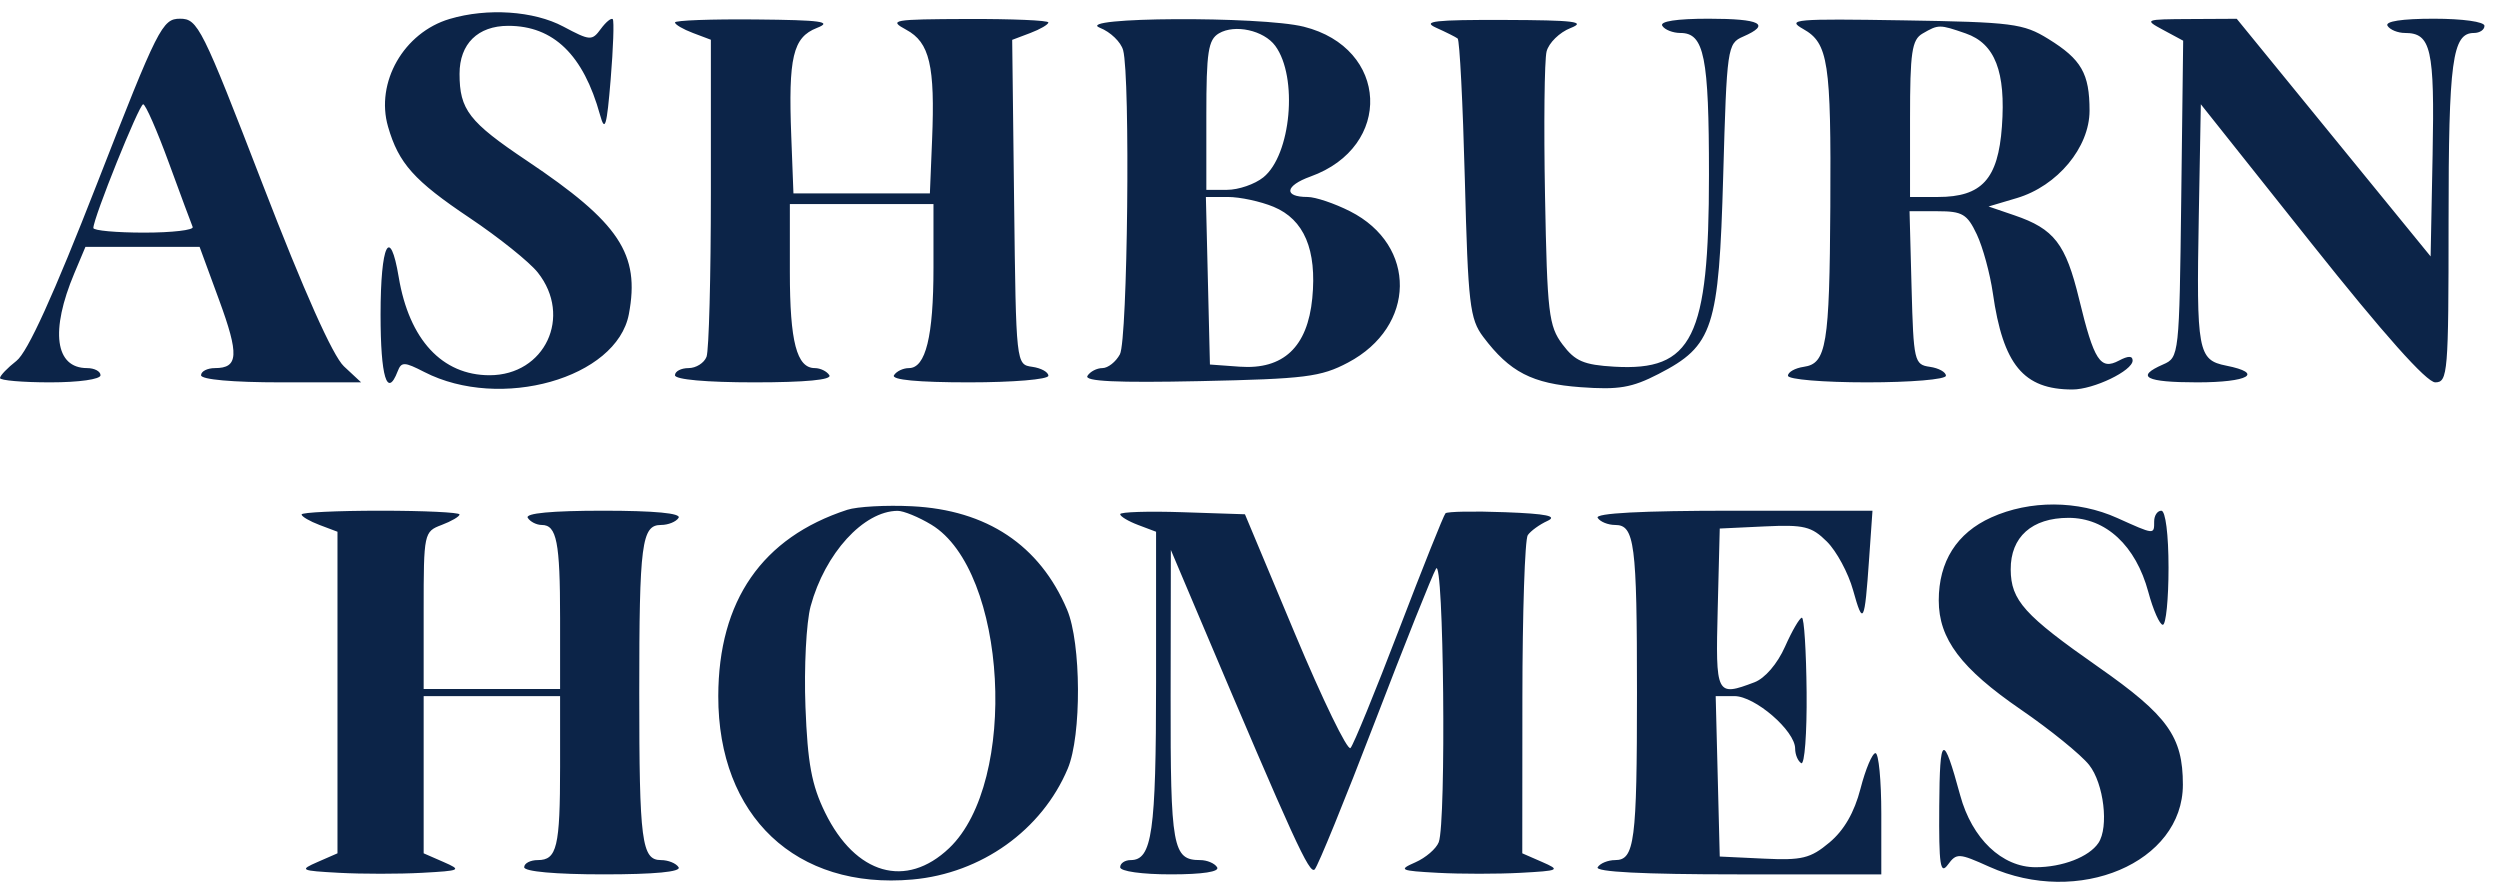 <svg width="138" height="49" viewBox="0 0 138 49" fill="none" xmlns="http://www.w3.org/2000/svg">
<path fill-rule="evenodd" clip-rule="evenodd" d="M24.82 1.046C22.287 1.799 20.714 4.549 21.42 6.992C22.006 9.021 22.858 9.973 25.923 12.027C27.534 13.107 29.228 14.464 29.686 15.043C31.607 17.467 30.083 20.713 27.024 20.713C24.407 20.713 22.587 18.748 22.01 15.301C21.526 12.408 21.007 13.477 21.007 17.367C21.007 20.806 21.368 22.006 21.949 20.502C22.157 19.962 22.315 19.966 23.423 20.535C27.623 22.692 34.045 20.876 34.713 17.343C35.34 14.021 34.194 12.296 29.088 8.875C25.887 6.73 25.367 6.058 25.367 4.072C25.367 2.421 26.378 1.426 28.056 1.426C30.553 1.426 32.206 3.03 33.123 6.346C33.394 7.325 33.494 6.987 33.709 4.378C33.852 2.646 33.904 1.154 33.825 1.061C33.747 0.969 33.451 1.208 33.167 1.594C32.676 2.261 32.578 2.255 31.096 1.467C29.465 0.598 26.903 0.427 24.82 1.046ZM5.363 10.121C2.955 16.293 1.526 19.437 0.909 19.919C0.409 20.309 0 20.737 0 20.868C0 20.999 1.249 21.106 2.775 21.106C4.36 21.106 5.549 20.937 5.549 20.713C5.549 20.496 5.214 20.319 4.805 20.319C3.039 20.319 2.764 18.266 4.104 15.082L4.716 13.628H7.867H11.018L12.091 16.55C13.207 19.589 13.164 20.319 11.868 20.319C11.444 20.319 11.098 20.496 11.098 20.713C11.098 20.951 12.835 21.106 15.516 21.106H19.934L18.984 20.221C18.372 19.649 16.781 16.088 14.503 10.184C11.146 1.488 10.919 1.033 9.939 1.033C8.96 1.033 8.727 1.496 5.363 10.121ZM37.258 1.239C37.258 1.353 37.704 1.614 38.249 1.82L39.24 2.194V10.634C39.24 15.276 39.132 19.354 39 19.696C38.867 20.039 38.421 20.319 38.009 20.319C37.596 20.319 37.258 20.496 37.258 20.713C37.258 20.951 38.984 21.106 41.642 21.106C44.463 21.106 45.938 20.966 45.78 20.713C45.646 20.496 45.285 20.319 44.978 20.319C43.98 20.319 43.6 18.863 43.6 15.031V11.266H47.564H51.528V14.783C51.528 18.566 51.099 20.319 50.174 20.319C49.854 20.319 49.482 20.496 49.348 20.713C49.19 20.966 50.665 21.106 53.486 21.106C55.926 21.106 57.87 20.944 57.87 20.74C57.87 20.539 57.468 20.317 56.978 20.248C56.086 20.122 56.086 20.118 55.979 11.161L55.873 2.2L56.871 1.823C57.42 1.615 57.87 1.353 57.87 1.239C57.87 1.125 55.863 1.04 53.41 1.048C49.261 1.063 49.026 1.104 50.024 1.642C51.318 2.34 51.62 3.625 51.451 7.724L51.33 10.676H47.564H43.798L43.678 7.527C43.51 3.158 43.768 2.062 45.091 1.543C45.976 1.195 45.352 1.109 41.718 1.074C39.265 1.051 37.258 1.125 37.258 1.239ZM60.714 1.534C61.298 1.763 61.875 2.32 61.997 2.771C62.4 4.263 62.247 18.764 61.819 19.558C61.593 19.977 61.158 20.319 60.852 20.319C60.545 20.319 60.174 20.512 60.028 20.747C59.839 21.051 61.643 21.136 66.248 21.038C72.055 20.915 72.909 20.808 74.409 20.015C78.175 18.027 78.237 13.544 74.525 11.664C73.665 11.228 72.61 10.873 72.178 10.873C70.838 10.873 70.927 10.252 72.338 9.745C76.914 8.102 76.67 2.65 71.969 1.474C69.606 0.883 59.202 0.938 60.714 1.534ZM79.273 1.53C79.818 1.774 80.353 2.043 80.462 2.125C80.571 2.208 80.75 5.703 80.859 9.893C81.038 16.796 81.133 17.611 81.874 18.595C83.339 20.54 84.573 21.178 87.252 21.373C89.353 21.526 90.075 21.404 91.552 20.643C94.573 19.086 94.883 18.137 95.121 9.696C95.321 2.611 95.351 2.4 96.218 2.022C97.781 1.341 97.188 1.033 94.312 1.033C92.548 1.033 91.604 1.178 91.759 1.426C91.894 1.643 92.344 1.82 92.759 1.82C94.074 1.82 94.335 3.121 94.335 9.658C94.335 18.659 93.429 20.493 89.107 20.241C87.42 20.142 86.944 19.937 86.25 19.012C85.489 17.998 85.406 17.286 85.285 10.804C85.213 6.9 85.252 3.318 85.371 2.844C85.492 2.369 86.086 1.786 86.692 1.549C87.59 1.197 86.909 1.114 83.039 1.101C79.194 1.089 78.472 1.171 79.273 1.53ZM99.535 1.6C100.924 2.382 101.081 3.41 101.034 11.414C100.989 19.055 100.821 20.068 99.571 20.248C99.089 20.317 98.695 20.539 98.695 20.74C98.695 20.944 100.63 21.106 103.055 21.106C105.481 21.106 107.415 20.944 107.415 20.74C107.415 20.539 107.014 20.317 106.524 20.248C105.67 20.128 105.627 19.94 105.519 15.891L105.407 11.66H106.96C108.325 11.66 108.588 11.816 109.12 12.939C109.453 13.643 109.851 15.104 110.006 16.186C110.57 20.135 111.698 21.5 114.397 21.5C115.569 21.5 117.721 20.465 117.721 19.901C117.721 19.634 117.474 19.635 116.97 19.903C115.939 20.451 115.592 19.917 114.767 16.511C114.026 13.455 113.395 12.636 111.194 11.885L109.768 11.398L111.329 10.934C113.569 10.268 115.343 8.135 115.343 6.11C115.343 4.059 114.894 3.277 113.069 2.15C111.685 1.296 111.104 1.221 105.037 1.123C99.087 1.026 98.591 1.069 99.535 1.6ZM119.413 1.655L120.511 2.246L120.404 10.988C120.298 19.627 120.287 19.733 119.405 20.117C117.845 20.797 118.434 21.106 121.288 21.106C124.127 21.106 124.997 20.603 122.884 20.183C121.325 19.874 121.237 19.394 121.373 11.955L121.486 5.755L127.59 13.431C131.585 18.454 133.947 21.106 134.427 21.106C135.12 21.106 135.161 20.605 135.161 12.224C135.161 3.351 135.367 1.82 136.562 1.82C136.882 1.82 137.143 1.643 137.143 1.426C137.143 1.201 135.946 1.033 134.345 1.033C132.581 1.033 131.637 1.178 131.792 1.426C131.927 1.643 132.361 1.82 132.758 1.82C134.195 1.82 134.395 2.699 134.28 8.533L134.17 14.154L128.819 7.596L123.468 1.037L120.892 1.051C118.374 1.064 118.34 1.077 119.413 1.655ZM70.394 2.53C71.66 4.249 71.27 8.556 69.736 9.79C69.265 10.169 68.365 10.479 67.735 10.479H66.59V6.366C66.59 2.867 66.693 2.191 67.283 1.842C68.164 1.321 69.764 1.675 70.394 2.53ZM108.508 1.845C110.125 2.405 110.727 3.957 110.505 6.994C110.295 9.888 109.398 10.873 106.975 10.873H105.434V6.563C105.434 2.873 105.533 2.195 106.127 1.851C107.007 1.342 107.055 1.342 108.508 1.845ZM9.321 8.987C9.972 10.764 10.563 12.358 10.636 12.529C10.709 12.7 9.504 12.841 7.96 12.841C6.416 12.841 5.153 12.726 5.153 12.585C5.153 12.034 7.681 5.756 7.903 5.756C8.033 5.756 8.671 7.21 9.321 8.987ZM70.3 11.415C71.99 12.116 72.697 13.786 72.438 16.463C72.177 19.156 70.839 20.416 68.426 20.241L66.788 20.122L66.676 15.497L66.565 10.873H67.779C68.447 10.873 69.581 11.117 70.3 11.415ZM46.769 28.141C42.069 29.673 39.658 33.155 39.649 38.425C39.638 45.057 43.942 49.122 50.367 48.549C54.17 48.21 57.512 45.824 58.941 42.426C59.709 40.6 59.687 35.499 58.902 33.651C57.391 30.093 54.475 28.15 50.339 27.945C48.922 27.875 47.315 27.963 46.769 28.141ZM109.919 28.562C108.015 29.421 107.019 30.994 107.019 33.143C107.019 35.27 108.246 36.899 111.558 39.173C113.179 40.286 114.872 41.66 115.32 42.225C116.132 43.25 116.418 45.661 115.832 46.533C115.314 47.303 113.844 47.871 112.366 47.871C110.509 47.871 108.853 46.293 108.203 43.902C107.258 40.426 107.073 40.522 107.046 44.502C107.023 47.765 107.103 48.301 107.524 47.729C108.002 47.08 108.125 47.086 109.803 47.842C114.73 50.061 120.495 47.618 120.495 43.312C120.495 40.661 119.66 39.498 115.838 36.825C111.735 33.956 111.003 33.144 110.991 31.438C110.979 29.641 112.161 28.585 114.184 28.585C116.246 28.585 117.898 30.12 118.587 32.678C118.855 33.674 119.216 34.489 119.388 34.489C119.561 34.489 119.703 33.072 119.703 31.34C119.703 29.503 119.537 28.191 119.306 28.191C119.088 28.191 118.91 28.457 118.91 28.781C118.91 29.523 118.942 29.526 116.872 28.593C114.693 27.611 112.054 27.599 109.919 28.562ZM16.647 28.398C16.647 28.511 17.093 28.772 17.638 28.978L18.629 29.352V38.228V47.103L17.539 47.579C16.506 48.031 16.568 48.062 18.728 48.18C19.982 48.248 22.033 48.248 23.287 48.18C25.447 48.062 25.509 48.031 24.476 47.579L23.386 47.103V42.764V38.425H27.151H30.917V42.328C30.917 46.755 30.744 47.477 29.685 47.477C29.273 47.477 28.935 47.654 28.935 47.871C28.935 48.109 30.66 48.265 33.318 48.265C36.139 48.265 37.614 48.124 37.457 47.871C37.322 47.654 36.886 47.477 36.489 47.477C35.419 47.477 35.287 46.467 35.287 38.228C35.287 29.989 35.419 28.978 36.489 28.978C36.886 28.978 37.322 28.801 37.457 28.585C37.614 28.331 36.132 28.191 33.295 28.191C30.458 28.191 28.975 28.331 29.133 28.585C29.268 28.801 29.616 28.978 29.907 28.978C30.731 28.978 30.917 29.924 30.917 34.127V38.031H27.151H23.386V33.691C23.386 29.425 23.402 29.346 24.377 28.978C24.922 28.772 25.367 28.511 25.367 28.398C25.367 28.284 23.405 28.191 21.007 28.191C18.609 28.191 16.647 28.284 16.647 28.398ZM51.413 28.964C55.596 31.498 56.238 43.16 52.395 46.816C50.016 49.08 47.226 48.282 45.548 44.859C44.804 43.343 44.581 42.141 44.461 39.013C44.378 36.847 44.507 34.35 44.747 33.463C45.538 30.548 47.667 28.212 49.546 28.198C49.873 28.196 50.713 28.541 51.413 28.964ZM61.833 28.382C61.833 28.504 62.279 28.772 62.824 28.978L63.815 29.352V37.654C63.815 45.945 63.597 47.477 62.414 47.477C62.094 47.477 61.833 47.654 61.833 47.871C61.833 48.096 63.03 48.265 64.631 48.265C66.395 48.265 67.339 48.119 67.184 47.871C67.049 47.654 66.629 47.477 66.249 47.477C64.73 47.477 64.607 46.797 64.619 38.444L64.631 30.356L66.214 34.095C71.449 46.458 72.282 48.279 72.57 47.992C72.746 47.817 74.24 44.154 75.891 39.853C77.541 35.55 79.062 31.742 79.269 31.39C79.695 30.665 79.841 45.396 79.418 46.491C79.279 46.85 78.699 47.349 78.129 47.6C77.173 48.02 77.27 48.065 79.372 48.18C80.626 48.248 82.677 48.248 83.931 48.18C86.091 48.062 86.153 48.031 85.12 47.579L84.03 47.103L84.036 38.533C84.039 33.819 84.173 29.772 84.333 29.54C84.493 29.308 84.981 28.954 85.417 28.755C85.997 28.489 85.372 28.36 83.09 28.274C81.373 28.209 79.889 28.236 79.791 28.333C79.693 28.431 78.539 31.317 77.227 34.747C75.915 38.177 74.71 41.122 74.547 41.292C74.385 41.461 73.008 38.627 71.487 34.994L68.721 28.388L65.277 28.274C63.383 28.211 61.833 28.26 61.833 28.382ZM88.192 28.585C88.326 28.801 88.762 28.978 89.159 28.978C90.23 28.978 90.361 29.989 90.361 38.228C90.361 46.467 90.23 47.477 89.159 47.477C88.762 47.477 88.326 47.654 88.192 47.871C88.031 48.128 90.698 48.265 95.897 48.265H103.848V44.919C103.848 43.079 103.703 41.573 103.527 41.573C103.35 41.573 102.977 42.457 102.699 43.536C102.36 44.847 101.792 45.832 100.987 46.505C99.935 47.385 99.474 47.497 97.356 47.396L94.93 47.281L94.818 42.853L94.706 38.425H95.74C96.876 38.425 99.092 40.341 99.092 41.323C99.092 41.652 99.243 42.013 99.428 42.127C99.613 42.24 99.746 40.48 99.725 38.216C99.704 35.952 99.587 34.098 99.465 34.097C99.344 34.096 98.924 34.815 98.534 35.694C98.113 36.642 97.425 37.443 96.846 37.662C94.732 38.46 94.697 38.389 94.818 33.603L94.93 29.175L97.406 29.058C99.587 28.955 99.998 29.055 100.847 29.898C101.377 30.425 102.026 31.629 102.289 32.574C102.845 34.574 102.927 34.415 103.175 30.848L103.361 28.191H95.654C90.617 28.191 88.031 28.327 88.192 28.585Z" fill="#0C2448"/>
</svg>

